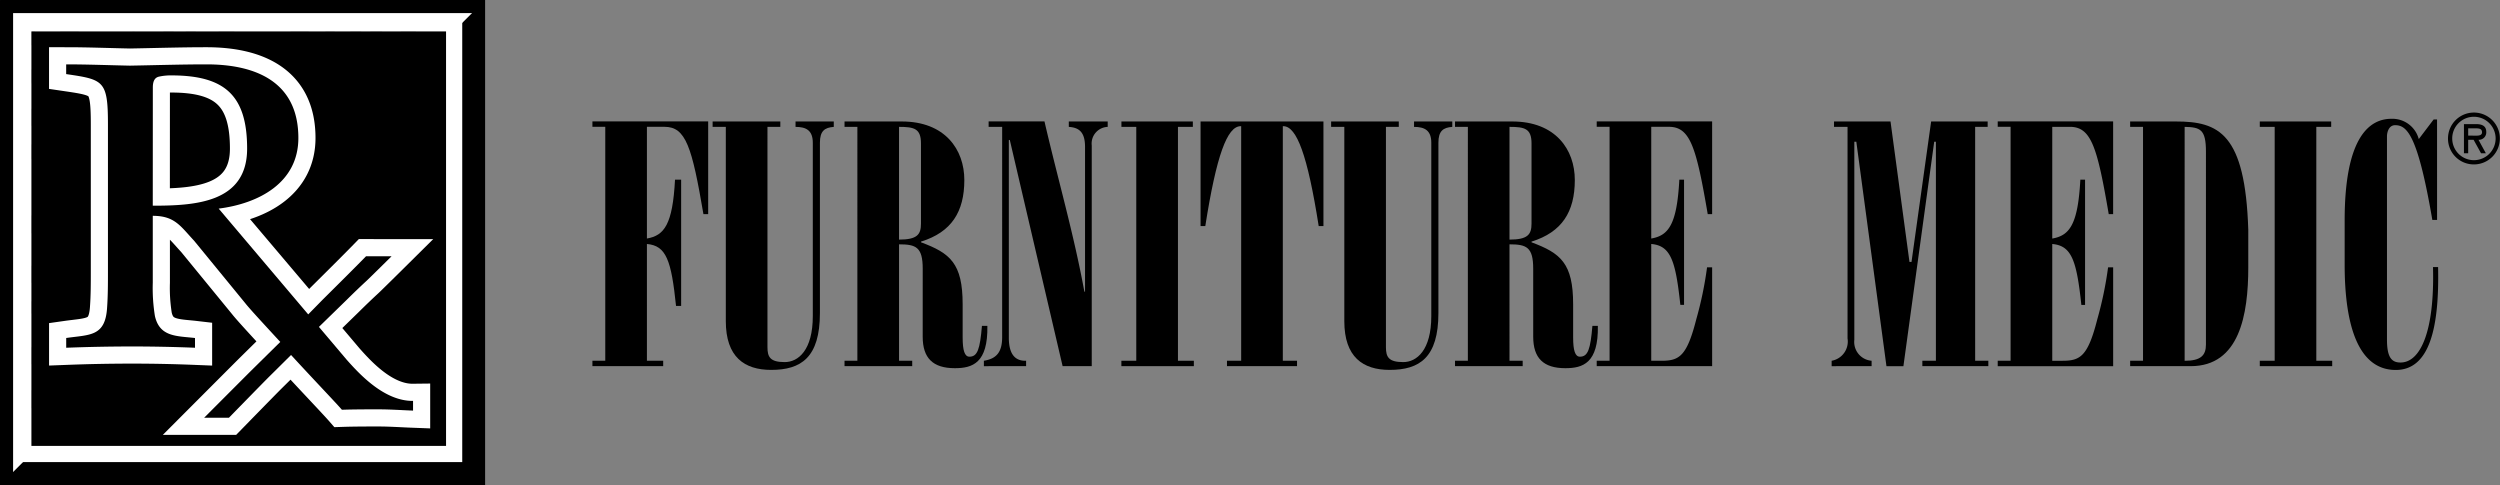 <svg xmlns="http://www.w3.org/2000/svg" xmlns:xlink="http://www.w3.org/1999/xlink" width="250.657" height="48.639" viewBox="0 0 250.657 48.639"><rect x="0" y="0" width="250.657" height="48.639" fill="#808080" stroke="none"/><defs><clipPath id="a"><rect width="44.368" height="44.369"/></clipPath></defs><g transform="translate(0.657 0.657)"><rect width="47.325" height="47.326" transform="translate(0 0)" fill="#fff"/><path d="M382.1,53.2c.351,0,.662.025.662.4,0,.4-.542.332-.94.332h-.447V53.2Zm.307,1.15a.743.743,0,0,0,.779-.8c0-.616-.476-.773-1.006-.773h-1.231V55.7h.425v-1.35h.543l.747,1.35h.482Zm-.451-2.309a2.176,2.176,0,1,1-2.182,2.176,2.171,2.171,0,0,1,2.182-2.176m0,4.777a2.6,2.6,0,1,0-2.606-2.6,2.585,2.585,0,0,0,2.606,2.6" transform="translate(-134.564 -40.99)" fill-rule="evenodd"/><path d="M154.195,77.268v-.542h-1.631V65.018c1.937.17,2.444,1.629,2.919,6.209h.512V58.571h-.614c-.237,4.513-1.085,5.6-2.817,5.9v-11.2h1.766c2.136,0,2.749,2,3.9,8.755h.476v-9.3H147.1v.542h1.288V76.726H147.1v.542Z" transform="translate(-88.359 -41.213)"/><path d="M162.143,53.277h1.323V72.755c0,3.6,1.868,4.888,4.548,4.888,2.986,0,4.887-1.222,4.887-5.7V54.871c0-1.186.474-1.526,1.39-1.593v-.542h-3.834v.542c1.052,0,1.731.34,1.731,1.593V72.246c0,3.428-1.46,4.615-2.817,4.615-1.458,0-1.729-.508-1.729-1.492V53.277h1.289v-.542h-6.788Z" transform="translate(-91.351 -41.213)"/><path d="M184.117,53.277c1.524,0,2.2.169,2.2,1.662V62.98c0,1.087-.373,1.6-2.2,1.6Zm2.373,21.04c0,2.137,1.017,3.155,3.224,3.155,1.766,0,3.326-.509,3.26-4.242h-.544c-.2,2.341-.442,3.089-1.255,3.089-.476,0-.679-.61-.679-1.935V71.06c0-4.107-1.256-5.124-4.174-6.211V64.78c3.055-.948,4.343-2.985,4.343-6.174,0-3.055-1.934-5.871-6.276-5.871h-5.736v.542h1.288V76.726h-1.288v.542h6.787v-.542h-1.321V65.054c1.693,0,2.373.271,2.373,2.442Z" transform="translate(-94.635 -41.213)" fill-rule="evenodd"/><path d="M200.326,77.268v-.542c-.952.034-1.732-.476-1.732-2.309V54.6c.034,0,.068-.034.1,0l5.293,22.668h2.92V55.144a1.671,1.671,0,0,1,1.6-1.866v-.542h-3.9v.542c.984.067,1.628.476,1.628,2V69.8h-.067c-1.052-5.77-2.68-11.368-4-17.069h-5.6v.542h1.357V74.351c0,1.527-.576,2.172-1.833,2.376v.542Z" transform="translate(-98.103 -41.213)"/><path d="M220.573,77.268v-.542h-1.594V53.277h1.493v-.542h-7.16v.542H214.8V76.726h-1.493v.542Z" transform="translate(-101.531 -41.213)"/><path d="M223.217,63.22h.475c1.121-7.127,2.2-9.979,3.529-10.012h.067V76.726h-1.423v.542h7.024v-.542h-1.425V53.208h.069c1.323.033,2.407,2.885,3.528,10.012h.476V52.735H223.217Z" transform="translate(-103.502 -41.213)"/><path d="M239.557,53.277h1.323V72.755c0,3.6,1.866,4.888,4.545,4.888,2.988,0,4.889-1.222,4.889-5.7V54.871c0-1.186.476-1.526,1.391-1.593v-.542H247.87v.542c1.052,0,1.731.34,1.731,1.593V72.246c0,3.428-1.46,4.615-2.816,4.615-1.46,0-1.732-.508-1.732-1.492V53.277h1.289v-.542h-6.785Z" transform="translate(-106.752 -41.213)"/><path d="M260.528,53.277c1.527,0,2.208.169,2.208,1.662V62.98c0,1.087-.377,1.6-2.208,1.6Zm2.377,21.04c0,2.137,1.018,3.155,3.221,3.155,1.765,0,3.326-.509,3.26-4.242h-.546c-.2,2.341-.44,3.089-1.254,3.089-.474,0-.678-.61-.678-1.935V71.06c0-4.107-1.257-5.124-4.173-6.211V64.78c3.052-.948,4.341-2.985,4.341-6.174,0-3.055-1.932-5.871-6.276-5.871h-5.735v.542h1.288V76.726h-1.288v.542h6.784v-.542h-1.322V65.054c1.7,0,2.377.271,2.377,2.442Z" transform="translate(-109.838 -41.213)" fill-rule="evenodd"/><path d="M284.373,77.268V67.36h-.51a36.656,36.656,0,0,1-1.085,5.226c-.95,3.733-1.73,4.141-3.494,4.141h-1.017V65.018c1.934.17,2.442,1.629,2.917,6.108h.372V58.571h-.472c-.241,4.513-1.088,5.6-2.816,5.9v-11.2h1.763c2.137,0,2.748,2,3.9,8.755h.441v-9.3H272.8v.542h1.29V76.726H272.8v.542Z" transform="translate(-113.366 -41.213)"/><path d="M306.212,77.268v-.542a1.891,1.891,0,0,1-1.732-2.1V54.77h.2l3.021,22.5h1.7l3.087-22.5h.171V76.726H311.3v.542h6.616v-.542h-1.322V53.277h1.254v-.542h-5.667l-1.968,14.082h-.205l-1.9-14.082h-5.665v.542H303.8V74.487a1.957,1.957,0,0,1-1.594,2.24v.542Z" transform="translate(-119.217 -41.213)"/><path d="M334.566,77.269V67.361h-.509a36.6,36.6,0,0,1-1.086,5.226c-.949,3.733-1.73,4.141-3.493,4.141H328.46V65.02c1.934.169,2.442,1.629,2.917,6.107h.372V58.573h-.473c-.241,4.513-1.087,5.6-2.816,5.9v-11.2h1.763c2.137,0,2.748,2,3.9,8.755h.441v-9.3H322.992v.542h1.29V76.727h-1.29v.542Z" transform="translate(-123.352 -41.213)"/><path d="M340.857,53.277V76.726h-1.291v.542h6.074c4.89,0,5.771-5.157,5.771-9.908V63.592c-.307-9.67-2.953-10.857-7.265-10.857h-4.58v.542Zm4.173,0c1.56.034,2.136.236,2.136,2.475V75.1c0,1.086-.509,1.63-2.136,1.63Z" transform="translate(-126.649 -41.213)" fill-rule="evenodd"/><path d="M363.054,77.268v-.542h-1.593V53.277h1.491v-.542h-7.158v.542h1.493V76.726h-1.493v.542Z" transform="translate(-129.878 -41.213)"/><path d="M375.679,52.465h-.34l-1.493,1.969A2.737,2.737,0,0,0,371.1,52.4c-2.137,0-4.685,1.733-4.685,10.182v4.445c0,6.006,1.325,10.555,5.124,10.555,3.36,0,4.377-4.141,4.244-10.318h-.511c.171,6.448-1.254,9.572-3.258,9.572-.915,0-1.356-.544-1.356-2.309V54.163c0-.441.2-1.122.815-1.122,1.186,0,2.269.952,3.733,9.5h.475Z" transform="translate(-131.99 -41.146)"/><g transform="translate(2.493 2.494)"><rect width="44.368" height="44.369"/><g clip-path="url(#a)"><g transform="translate(-10.445 -4.647)" opacity="0.25" style="mix-blend-mode:multiply;isolation:isolate"><path d="M97.017,38.214s3.348,3.216,6.2,6.064c1.021,1.021,3.758,4.373,5.08,5.254,1.945,1.3,2.877,2.029,3.581,2.567,1.172.895,4.382,1.129,2.369-2.551-1.081-1.979-1.125-1.774-3.406-5.789a33.064,33.064,0,0,0-3.258-4.269l-2.921-.337s3.487,2.18,4.095,3.887c1.01,2.841,5.073,5.341,3.263,6.464-2.324,1.442-5.778-4.46-7.535-6.2-1.983-1.959-3.936-2.742-5.423-4.215-1.035-1.026-1.021-1.228-1.021-1.228Z" transform="translate(-70.442 -36.102)"/><path d="M95.539,39.057s1.613,1.574,2.491,2.245a38.592,38.592,0,0,1,3.44,2.8c2.185,2.222,5.461,5.949,6.529,6.967s4.057,1.907,5.124,3.076c1.785,1.955,1.441.674,2.424.9.943.213,1.83,1.657,2.4,1.543.976-.2-.3-4.831-2.055-7.354s-3.513-4.652-4.179-5.671-1.426-2.8-2.352-4.052c-1.131-1.526-1.027-.941-2.8-3.449l.805-.394s1.353,1.736,2.445,3.241,2.3,3.259,3.065,4.468c1.021,1.62,2.745,4.161,3.694,5.5s5.1,8.578,3.662,10.136c-1.5,1.621-3.556.491-7.136-2.632-2.469-2.152-4.194-3.367-5.784-4.848-.923-.86-4.534-5.093-6.5-6.875-.776-.7-2.4-1.873-3.726-3.124a28.407,28.407,0,0,1-2.374-2.569Z" transform="translate(-69.983 -35.664)"/><path d="M114.389,38.822a22.493,22.493,0,0,1,2.881,3.4,32.6,32.6,0,0,0,2.8,4.452,18.354,18.354,0,0,1,2.634,3.775c.159.21,1.443,2.181,1.725,2.508.843.975,1.488,1.254,2.06,2.336.592,1.12,1.3,1.019,1.3,1.019l-.251-2.8a42.77,42.77,0,0,0-2.69-3.793c-1.094-1.284-1.654-1.491-2.8-2.966A55.61,55.61,0,0,1,118.15,42.1a15.4,15.4,0,0,0-2.611-3.33A4.96,4.96,0,0,0,114.389,38.822Z" transform="translate(-73.898 -36.277)"/><path d="M94.158,41.2s3.906,3.533,5.588,5.183,5.74,6.388,6.023,6.72,4.844,4.937,6.611,6.432c.949.8,3.277,1.733,3.879,2.651,1.037,1.582,3.184,2.341,3.908,3.549a41.926,41.926,0,0,1,2.489,4.934c.928,1.981,1.736,1.4,1.736,1.4l-.089,3.66s-1.052-1.572-2.836-3.921c-1.416-1.864-3.482-3.905-4.709-5.318s-3.176-3.879-3.418-4.146c-1.128-1.245-6.882-6.305-7.286-7.238S101.5,49.5,99.331,46.925a47.559,47.559,0,0,0-5.96-5.51A7.423,7.423,0,0,0,94.158,41.2Z" transform="translate(-69.717 -36.766)"/><path d="M139.5,69.858" transform="translate(-78.894 -42.467)"/><path d="M118.227,40.179s3.107,3.486,3.868,4.488,5.044,4.949,5.35,5.714.189-1.482.189-1.482a47.883,47.883,0,0,1-4.4-4.462c-.756-.916-4.23-4.643-4.23-4.643Z" transform="translate(-74.662 -36.486)"/><path d="M121.087,39.9a28.183,28.183,0,0,1,3.751,3.239c1.226,1.413,4.382,4.27,4.382,4.27l-.112-1.348a17.389,17.389,0,0,1-3.6-3.707,22.666,22.666,0,0,0-3.01-2.523Z" transform="translate(-75.231 -36.493)"/><path d="M91.255,41.793s11.008,13.069,15.571,17.513,5.015,4.847,8.183,8.947c2.8,3.623,7.927,8.963,7.927,8.963l.082,1.369s-3.126-3.417-6.993-7.732c-2.586-2.886-6.476-7.678-9.782-11.254s-8.393-8.161-10.91-11.444-5.814-6.686-5.814-6.686Z" transform="translate(-68.95 -36.819)"/><path d="M87.132,42.036s6.525,7.072,8.284,9.2,13.79,14.945,16.3,17.873C115.142,73.1,122.7,81.6,122.7,81.6l.184,2.187S114.374,74.18,111,69.766c-2.756-3.61-11.979-12.828-16.2-17.378s-8.614-10.38-8.614-10.38" transform="translate(-68.287 -36.926)"/><path d="M112.577,85.177s-8.047-8.062-9.8-10.348S89.191,59.317,86.7,56.154,76.4,42.068,76.4,42.068l.114-1.574s8.122,10.484,11.139,15.085c2.605,3.972,11.562,13.144,15.787,18.053s10.934,11.432,10.934,11.432" transform="translate(-66.341 -36.625)"/><path d="M70.1,59.677s.686-.353,3.5,2.346c1.009.968,3.593,4.286,4.531,5.447A41.725,41.725,0,0,0,83.266,72.7c1.125.832,2.035-1.1-.143-4.688-1.232-2.031-1.3-2.974-3.678-6.772-1.053-1.683-3.59-5.536-4.435-6.607s-2.708-1.422-.134,1.336a26.342,26.342,0,0,1,3.2,4.806c3.63,6.589,2.117,6.459.468,5.14a9.618,9.618,0,0,1-3.821-5.574c-.852-2.557-3.577-1.69-5.046-3.086Z" transform="translate(-65.004 -39.28)"/><path d="M68.5,60.722s1.629,1.7,2.508,2.425,2.771,2.12,3.773,2.917c2.583,2.052,4.652,5.222,5.729,6.323.881.9,3.514,2.489,5.719,4.377,2.8,2.4,3.505,1.787,4.055,1.658.94-.221-.554-4.234-2.359-6.966s-2.854-4.848-3.54-5.952-1.494-3.038-2.442-4.392c-1.158-1.653-.847-.421-2.668-3.137L75.015,52.2l-2.146-2.441.41-1.431s8.759,10.921,9.88,12.551,4.9,6.823,5.874,8.276c.609.908,3.972,5.65,4.977,8.765.276.854,2.7,3.821,3.767,5.321.816,1.142-1.344,1.2-3.2,1.2-3.146,0-5.933-3.413-8.478-5.675-2.4-2.136-3.405-3.589-5.874-5.473-1.045-.8-4.4-4.588-6.384-6.514-.781-.758-2.4-2.022-3.74-3.372a31.543,31.543,0,0,1-2.407-2.778Z" transform="translate(-64.608 -38.183)"/><path d="M82.216,53.248C79.4,49.783,76.261,45.3,76.261,45.3l.674,2.7s3.034,4.27,6.4,8.507a81.52,81.52,0,0,0,5.843,6.245,32.651,32.651,0,0,0,2.67,4.435c2.279,2.855,2.9,3.286,3.62,4.63a53.783,53.783,0,0,0,3.209,5.015,42.959,42.959,0,0,0,4.806,5.808c1.187,1.186,5.466,4.426,5.466,4.426l1.8-.112-6.4-6.853-5.73-6.517s-1.724-1.818-2.808-3.145c-1.048-1.282-2.28-2.909-3.37-4.382a36.3,36.3,0,0,1-2.4-3.426,15.259,15.259,0,0,0-2.494-3.322A76.891,76.891,0,0,1,82.216,53.248Z" transform="translate(-66.313 -37.581)"/><path d="M69.065,67.518s3.975,3.9,5.684,5.716,6.432,7.05,6.72,7.415c.711.909,4.685,4.61,6.208,6.008a30.224,30.224,0,0,1,3.865,4,19.312,19.312,0,0,0,3.976,3.916l-3.773.021s-4.022-4.443-4.268-4.737c-1.146-1.369-3.69-5.223-5.675-7.009-1.335-1.2-5.279-6.193-7.484-9.032a50.22,50.22,0,0,0-6.064-6.078A7.386,7.386,0,0,0,69.065,67.518Z" transform="translate(-64.72 -42.001)"/><path d="M113.8,93.895" transform="translate(-73.781 -47.249)"/><path d="M65.676,67.052s10.9,14.367,15.649,19.366c3.307,3.481,5.043,5.041,6.592,7.045.676.873-1.726.115-1.726.115s-3.952-4.569-5.659-6.567C77.1,83,72.891,78.474,69.87,74.157a90.841,90.841,0,0,0-6.028-7.5Z" transform="translate(-63.842 -41.83)"/><g transform="translate(1.04 30.757)"><path d="M66.085,74.106s6.387,7.2,8.106,9.357c1.081,1.359,6.069,6.8,10.225,11.4,2.447,2.7,1.323,2.735-1.015.222-3.419-3.677-7.427-7.765-9.849-10.476C69.415,79.973,65.14,74.06,65.14,74.06" transform="translate(-65.14 -74.06)"/></g><path d="M81.595,40.551S86.3,46.935,92.267,54.033c2.386,2.84,4.447,6.156,6.049,7.821,5.6,5.824,5.315,7.076,10.02,11.7s11.905,11.71,11.905,11.71l-2.247-.111s-3.258-3.034-8.451-8.231c-3.48-3.485-7.914-10.027-11.965-14.7-1.036-1.2-4.283-5.246-7.559-8.859-2.44-2.692-4.441-5.28-5.168-6.291a71.784,71.784,0,0,0-5.5-6.853Z" transform="translate(-66.927 -36.569)"/></g></g></g><path d="M102.695,73.422l-2.877,2.837c-.641.638-4.751,4.757-4.751,4.757h2.486s3.485-3.574,4.082-4.165l.6-.593,1.544-1.533c2.177,2.369,4.453,4.75,5.1,5.492,1.252-.041,2.425-.041,3.678-.041,1.164,0,2.33.084,3.454.126v-.974c-2.912.035-5.426-2.751-6.637-4.107l-2.8-3.311,2.782-2.711c.642-.635,1.331-1.3,2.02-1.935.389-.363,2.484-2.439,2.484-2.439H111.3s-1.109,1.14-3.5,3.508l-.871.866L105.5,70.656,96.522,60.05c4.017-.509,7.99-2.587,7.99-7.084,0-5.6-4.232-7.378-9.2-7.378-2.55,0-5.14.084-7.688.128-2.117-.044-4.278-.128-6.392-.128v.975c3.757.552,4.188.638,4.188,5.047V66.367c0,1.187,0,2.418-.085,3.6-.173,2.928-1.729,2.716-4.1,3.054V74q3.3-.127,6.606-.128c2.075,0,4.191.043,6.307.128v-.976c-1.815-.211-3.541-.085-4.018-2.2a17.585,17.585,0,0,1-.215-3.351v-6.7c2.2,0,2.764,1.018,4.146,2.5L99.2,69.549C99.66,70.136,101.08,71.659,102.695,73.422Zm-12.78-25.5c0-.466.085-.976.6-1.1a5.445,5.445,0,0,1,1.254-.128c5.355,0,7.6,2,7.6,7.338,0,5.429-5.185,5.725-9.46,5.725Z" transform="translate(-75.254 -39.791)" fill="none" stroke="#fff" stroke-miterlimit="3.864" stroke-width="3.437"/><path d="M102.695,73.422l-2.877,2.837c-.641.638-4.751,4.757-4.751,4.757h2.486s3.485-3.574,4.082-4.165l.6-.593,1.544-1.533c2.177,2.369,4.453,4.75,5.1,5.492,1.252-.041,2.425-.041,3.678-.041,1.164,0,2.33.084,3.454.126v-.974c-2.912.035-5.426-2.751-6.637-4.107l-2.8-3.311,2.782-2.711c.642-.635,1.331-1.3,2.02-1.935.389-.363,2.484-2.439,2.484-2.439H111.3s-1.109,1.14-3.5,3.508l-.871.866L105.5,70.656,96.522,60.05c4.017-.509,7.99-2.587,7.99-7.084,0-5.6-4.232-7.378-9.2-7.378-2.55,0-5.14.084-7.688.128-2.117-.044-4.278-.128-6.392-.128v.975c3.757.552,4.188.638,4.188,5.047V66.367c0,1.187,0,2.418-.085,3.6-.173,2.928-1.729,2.716-4.1,3.054V74q3.3-.127,6.606-.128c2.075,0,4.191.043,6.307.128v-.976c-1.815-.211-3.541-.085-4.018-2.2a17.585,17.585,0,0,1-.215-3.351v-6.7c2.2,0,2.764,1.018,4.146,2.5L99.2,69.549c.461.587,1.882,2.11,3.5,3.873m-12.78-25.5c0-.466.085-.976.6-1.1a5.445,5.445,0,0,1,1.254-.128c5.355,0,7.6,2,7.6,7.338,0,5.429-5.185,5.725-9.46,5.725Z" transform="translate(-75.254 -39.791)" fill-rule="evenodd"/><path d="M121.094,38.352l-2.957,2.959V82.719H76.727l-2.958,2.959h47.325Z" transform="translate(-73.769 -38.352)"/><rect width="47.325" height="47.326" transform="translate(0 0)" fill="none" stroke="#000" stroke-miterlimit="3.864" stroke-width="1.313"/><path d="M118.978,40.145V83.57H75.436" transform="translate(-74.101 -38.708)" fill="none" stroke="#fff" stroke-width="1.623"/></g></svg>